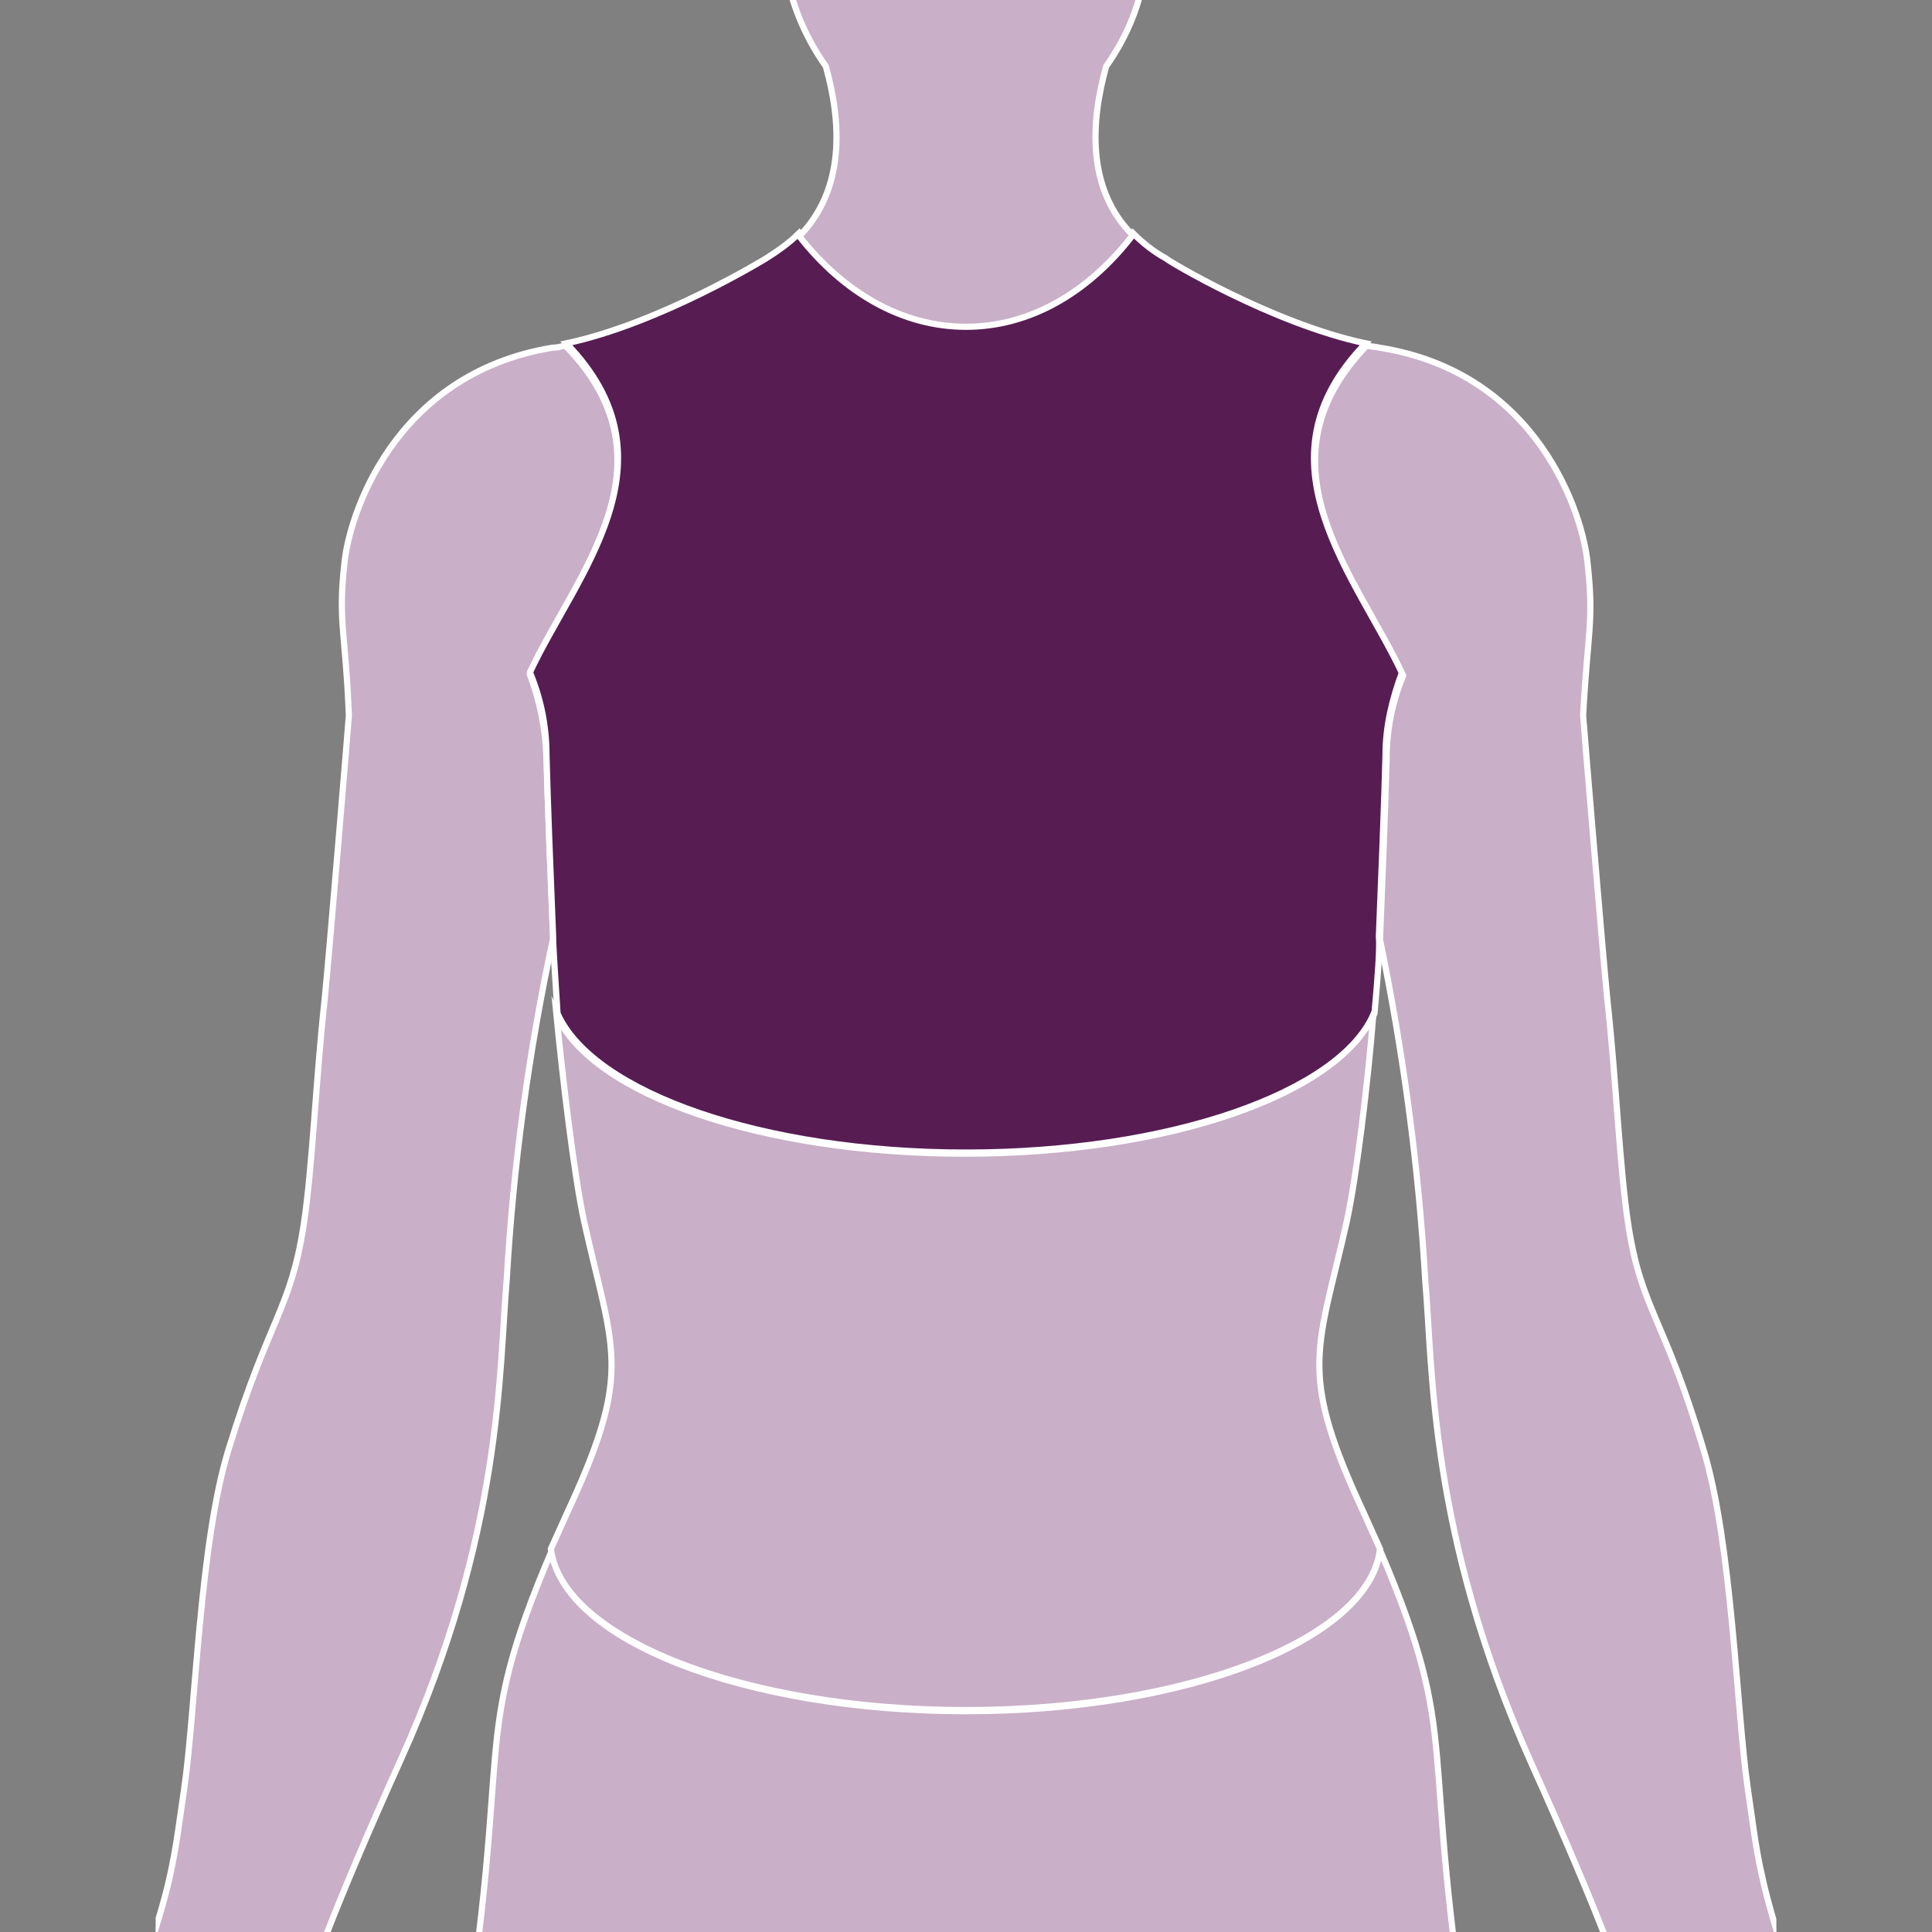 <?xml version="1.0" encoding="utf-8"?>
<!-- Generator: Adobe Illustrator 26.0.2, SVG Export Plug-In . SVG Version: 6.00 Build 0)  -->
<svg version="1.1" id="Layer_1" xmlns="http://www.w3.org/2000/svg" xmlns:xlink="http://www.w3.org/1999/xlink" x="0px" y="0px"
	 viewBox="0 0 175 175" style="enable-background:new 0 0 175 175;" xml:space="preserve">
<rect x="0" y="0" width="175" height="175" fill="#808080" stroke="none"/>
<style type="text/css">
	.st0{clip-path:url(#SVGID_00000181060985689455902860000009359068535514610323_);}
	.st1{fill:#C9AFC8;stroke:#FFFFFF;stroke-width:0.56;stroke-miterlimit:10;}
	.st2{fill:#571D53;stroke:#FFFFFF;stroke-width:0.56;stroke-miterlimit:10;}
</style>
<g id="Layer_2_00000135691526320501277030000015569671609572752517_">
	<g id="Layer_2-2">
		<g>
			<defs>
				<rect id="SVGID_1_" x="14.1" width="146.8" height="175"/>
			</defs>
			<clipPath id="SVGID_00000181067306065544245010000015873843506416309903_">
				<use xlink:href="#SVGID_1_"  style="overflow:visible;"/>
			</clipPath>
			<g style="clip-path:url(#SVGID_00000181067306065544245010000015873843506416309903_);">
				<path class="st1" d="M45.9,115.9c0.6-10.4,2-20.7,4.2-30.9c-0.2-4.8-0.5-12.4-0.6-16.4c-0.1-2.6-0.6-5.1-1.5-7.5
					C52,52.3,61.7,42,51.2,31.3c-0.4,0.1-0.8,0.2-1.2,0.2C35.6,33.9,31.6,46.8,31.2,51c-0.6,5.3,0.1,6.2,0.4,13.8
					c0,0.2-1.8,21.9-2.2,25.8c-0.8,7.3-1.1,15.2-1.9,20.4c-1.2,7.7-3.1,8.3-6.8,20.3c-2.6,8.4-3,23.7-4,30.6c-0.4,2.7-0.7,5.3-1.3,8
					c-1,4.7-5,16.3-6.5,17.2c-6.1,3.2-7.1,9.5-9.1,13.4c-0.8,1.4-2.4,4.5-1.4,5.4c0.9,0.6,2,0.5,2.8-0.3c1.2-1.1,2.1-3.6,3.1-4.7
					c0.1-0.1,0.3-0.1,0.5,0c0.1,0.1,0.1,0.1,0.1,0.2c0,8.1-4.8,20.4-1.9,21.7c3.3,1.5,5.2-13.6,6.7-13.1c1.2,0.4-3.3,15.4-0.4,15.9
					c3.6,0.6,4.1-14.4,5.8-14.4c1,0.1-2.8,11.8,0.1,12.8c3.2,1.1,3.4-12.4,4.6-12.1c0.5,0.2-1.2,9.7,1.1,9s1.8-5.6,3.6-11.9
					c0.6-2,2.6-12.6,1.9-17.3c-0.6-3.7-2.4-5,9.9-32.3C45.6,138.8,45.2,123.8,45.9,115.9z"/>
				<path class="st2" d="M87.5,104.4c18.4,0,33.8-5.4,37-12.6c0.3-3.3,0.5-5.9,0.4-7l0,0c0.2-4.8,0.5-12.4,0.6-16.4
					c0-2.6,0.6-5.1,1.5-7.5c-4.1-8.8-13.7-19.1-3.3-29.8c-8.5-1.8-18.1-7.6-18.1-7.7c-1.1-0.6-2.1-1.4-3-2.3
					c-4.1,5.2-9.3,8.3-15.1,8.3s-11.1-3.1-15.1-8.3c-0.9,0.9-1.9,1.6-3,2.3c0,0-9.6,5.9-18.1,7.7c10.4,10.7,0.8,21-3.3,29.8
					c1,2.4,1.5,4.9,1.5,7.5c0.1,4,0.4,11.6,0.6,16.4l0,0c0,1,0.2,3.7,0.4,7C53.7,99,69.1,104.4,87.5,104.4z"/>
				<path class="st1" d="M72.9,344.2c0.7-10.9,5.9-30.4,4.4-43.5c-2-16.8-2-12.8,1-21.6c1.7-5.2,2.2-14.4,2.3-18
					c0.2-6.4-0.3-8.1,5.3-44.1c0.7-5.9,1-11.8,1-17.8c-22.5-0.1-41-5.4-45.1-12.4c-0.2,1.5-0.5,3.1-0.8,4.9
					c-5.3,29.8,12.7,73,10.5,89.8c-3.4,25.8-3.7,14.4,4.2,66.1c0.6,4.1,1.3,7.1,1.9,9.9c4.9,1.3,10,2.3,15.1,2.8
					C72.3,354.9,72.4,349.5,72.9,344.2z"/>
				<path class="st1" d="M56.9,374.9c-1.1,4.2,0.2,10.1-5.5,16.7c-2.3,2.6-3.1,6-5.1,7.4s-3,4.4-0.8,5.6c1.7,1,5.8,0.9,11.3,2.4
					s10.2,2.4,11.4-2.8c0.8-3.6,2.4-0.8,3.4-6.9c0.4-2.3,4.8,0.9,3.4-8.7c-1.4-9.1,3-11,0.6-16.6c-1.4-3.2-2.8-4.6-3-11.8
					c-5.1-0.5-10.1-1.5-15.1-2.8C58.8,363.2,58.6,369.2,56.9,374.9z"/>
				<path class="st1" d="M99.5,372.1c-2.4,5.5,2,7.5,0.6,16.6c-1.4,9.6,3,6.5,3.4,8.7c1,6,2.6,3.3,3.4,6.9c1.1,5.1,5.9,4.3,11.4,2.8
					s9.6-1.5,11.3-2.4c2.2-1.3,1.2-4.2-0.9-5.6c-2-1.5-2.8-4.8-5.1-7.4c-5.7-6.6-4.5-12.4-5.6-16.7c-1.7-5.6-1.8-11.6-0.4-17.4
					c-4.9,1.3-10,2.3-15.1,2.8C102.3,367.5,101,368.9,99.5,372.1z"/>
				<path class="st1" d="M123.7,281.6c-2.2-16.9,15.8-60.1,10.5-89.9c-0.3-1.7-0.6-3.3-0.8-4.9c-4.1,7-22.7,12.3-45.1,12.4
					c0,5.9,0.3,11.9,1,17.8c5.6,36,5,37.7,5.3,44.1c0.1,3.5,0.6,12.8,2.3,18c2.9,8.7,2.9,4.8,1,21.6c-1.6,13.1,3.7,32.6,4.4,43.5
					c0.4,5.4,0.6,10.8,0.4,16.2c5.1-0.5,10.1-1.5,15.1-2.8c0.6-2.7,1.2-5.8,1.9-9.9C127.4,295.9,127.1,307.3,123.7,281.6z"/>
				<path class="st1" d="M133.3,186.9c-4.9-29.9-0.7-28.7-8.3-46.5c-1,8.1-17.4,14.6-37.5,14.6s-36.6-6.5-37.5-14.6
					c-7.6,17.8-3.4,16.7-8.3,46.5c4.1,7,22.7,12.3,45.1,12.4c0-4.9-0.1-8.6-0.1-9c0.5,0.4,1.2,0.4,1.6,0c0,0.4-0.2,4.2-0.1,9
					C110.6,199.2,129.2,193.9,133.3,186.9z"/>
				<path class="st1" d="M87.5,154.9c20.1,0,36.6-6.5,37.5-14.6c-0.6-1.3-1.2-2.7-1.9-4.2c-5.5-12.1-3.7-13.9-1.1-25.5
					c0.9-4.2,1.9-12.5,2.4-18.7c-3.2,7.2-18.5,12.6-37,12.6s-33.8-5.4-37-12.6c0.6,6.1,1.6,14.5,2.5,18.7
					c2.6,11.7,4.4,13.4-1.1,25.5c-0.7,1.5-1.3,2.9-1.9,4.2C50.9,148.4,67.4,154.9,87.5,154.9z"/>
				<path class="st1" d="M87.5,29.6c5.8,0,11.1-3.1,15.1-8.3C98.4,17.1,98.8,11,100.2,6c1.7-2.4,2.9-5.1,3.4-8
					c0.1-0.3,0.3-0.5,0.5-0.7c0.3-0.1,0.7,0.1,1.2-0.1c1.9-0.8,5.7-12.6,3.6-14c-1-0.6-2.2,0.4-2.6,0c0,0,3.8-26.7-18.8-26.7
					S68.7-17,68.7-16.9c-0.4,0.5-1.5-0.6-2.6,0c-2.1,1.4,1.6,13.1,3.6,14c0.5,0.2,0.9,0,1.2,0.1C71-2.5,71.2-2.3,71.3-2
					c0.6,2.9,1.8,5.6,3.5,8c1.4,5,1.8,11.1-2.4,15.4C76.4,26.5,81.7,29.6,87.5,29.6z"/>
				<path class="st1" d="M175.2,200.5c-2-3.9-3.1-10.2-9.1-13.4c-1.6-0.8-5.5-12.4-6.5-17.2c-0.6-2.6-0.9-5.3-1.3-8
					c-1-6.9-1.4-22.1-4-30.6c-3.6-12.1-5.6-12.6-6.8-20.3c-0.8-5.2-1.1-13.1-1.9-20.4c-0.4-3.9-2.2-25.6-2.2-25.8
					c0.4-7.5,1-8.5,0.4-13.8c-0.4-4.3-4.4-17.2-18.8-19.5c-0.4-0.1-0.8-0.1-1.2-0.2c-10.4,10.8-0.8,21,3.3,29.9
					c-1,2.4-1.5,4.9-1.5,7.5c-0.1,4-0.4,11.6-0.6,16.4c2.1,10.2,3.5,20.5,4.1,30.9c0.7,7.9,0.3,22.9,9.6,43.7
					c12.3,27.3,10.5,28.6,9.9,32.3c-0.7,4.7,1.3,15.3,1.9,17.3c1.8,6.3,1.4,11.2,3.6,11.9s0.5-8.7,1.1-9c1.2-0.3,1.3,13.1,4.6,12.1
					c2.9-0.9-0.9-12.7,0.1-12.8c1.7,0,2.3,14.9,5.8,14.4c2.9-0.5-1.6-15.5-0.4-15.9c1.4-0.5,3.4,14.6,6.7,13.1
					c2.9-1.3-1.9-13.6-1.9-21.7c0-0.2,0.2-0.3,0.3-0.3c0.1,0,0.2,0,0.2,0.1c1,1.1,1.9,3.6,3.1,4.7c0.7,0.7,1.9,0.8,2.8,0.3
					C177.5,205,175.9,201.9,175.2,200.5z"/>
			</g>
		</g>
	</g>
</g>
</svg>
